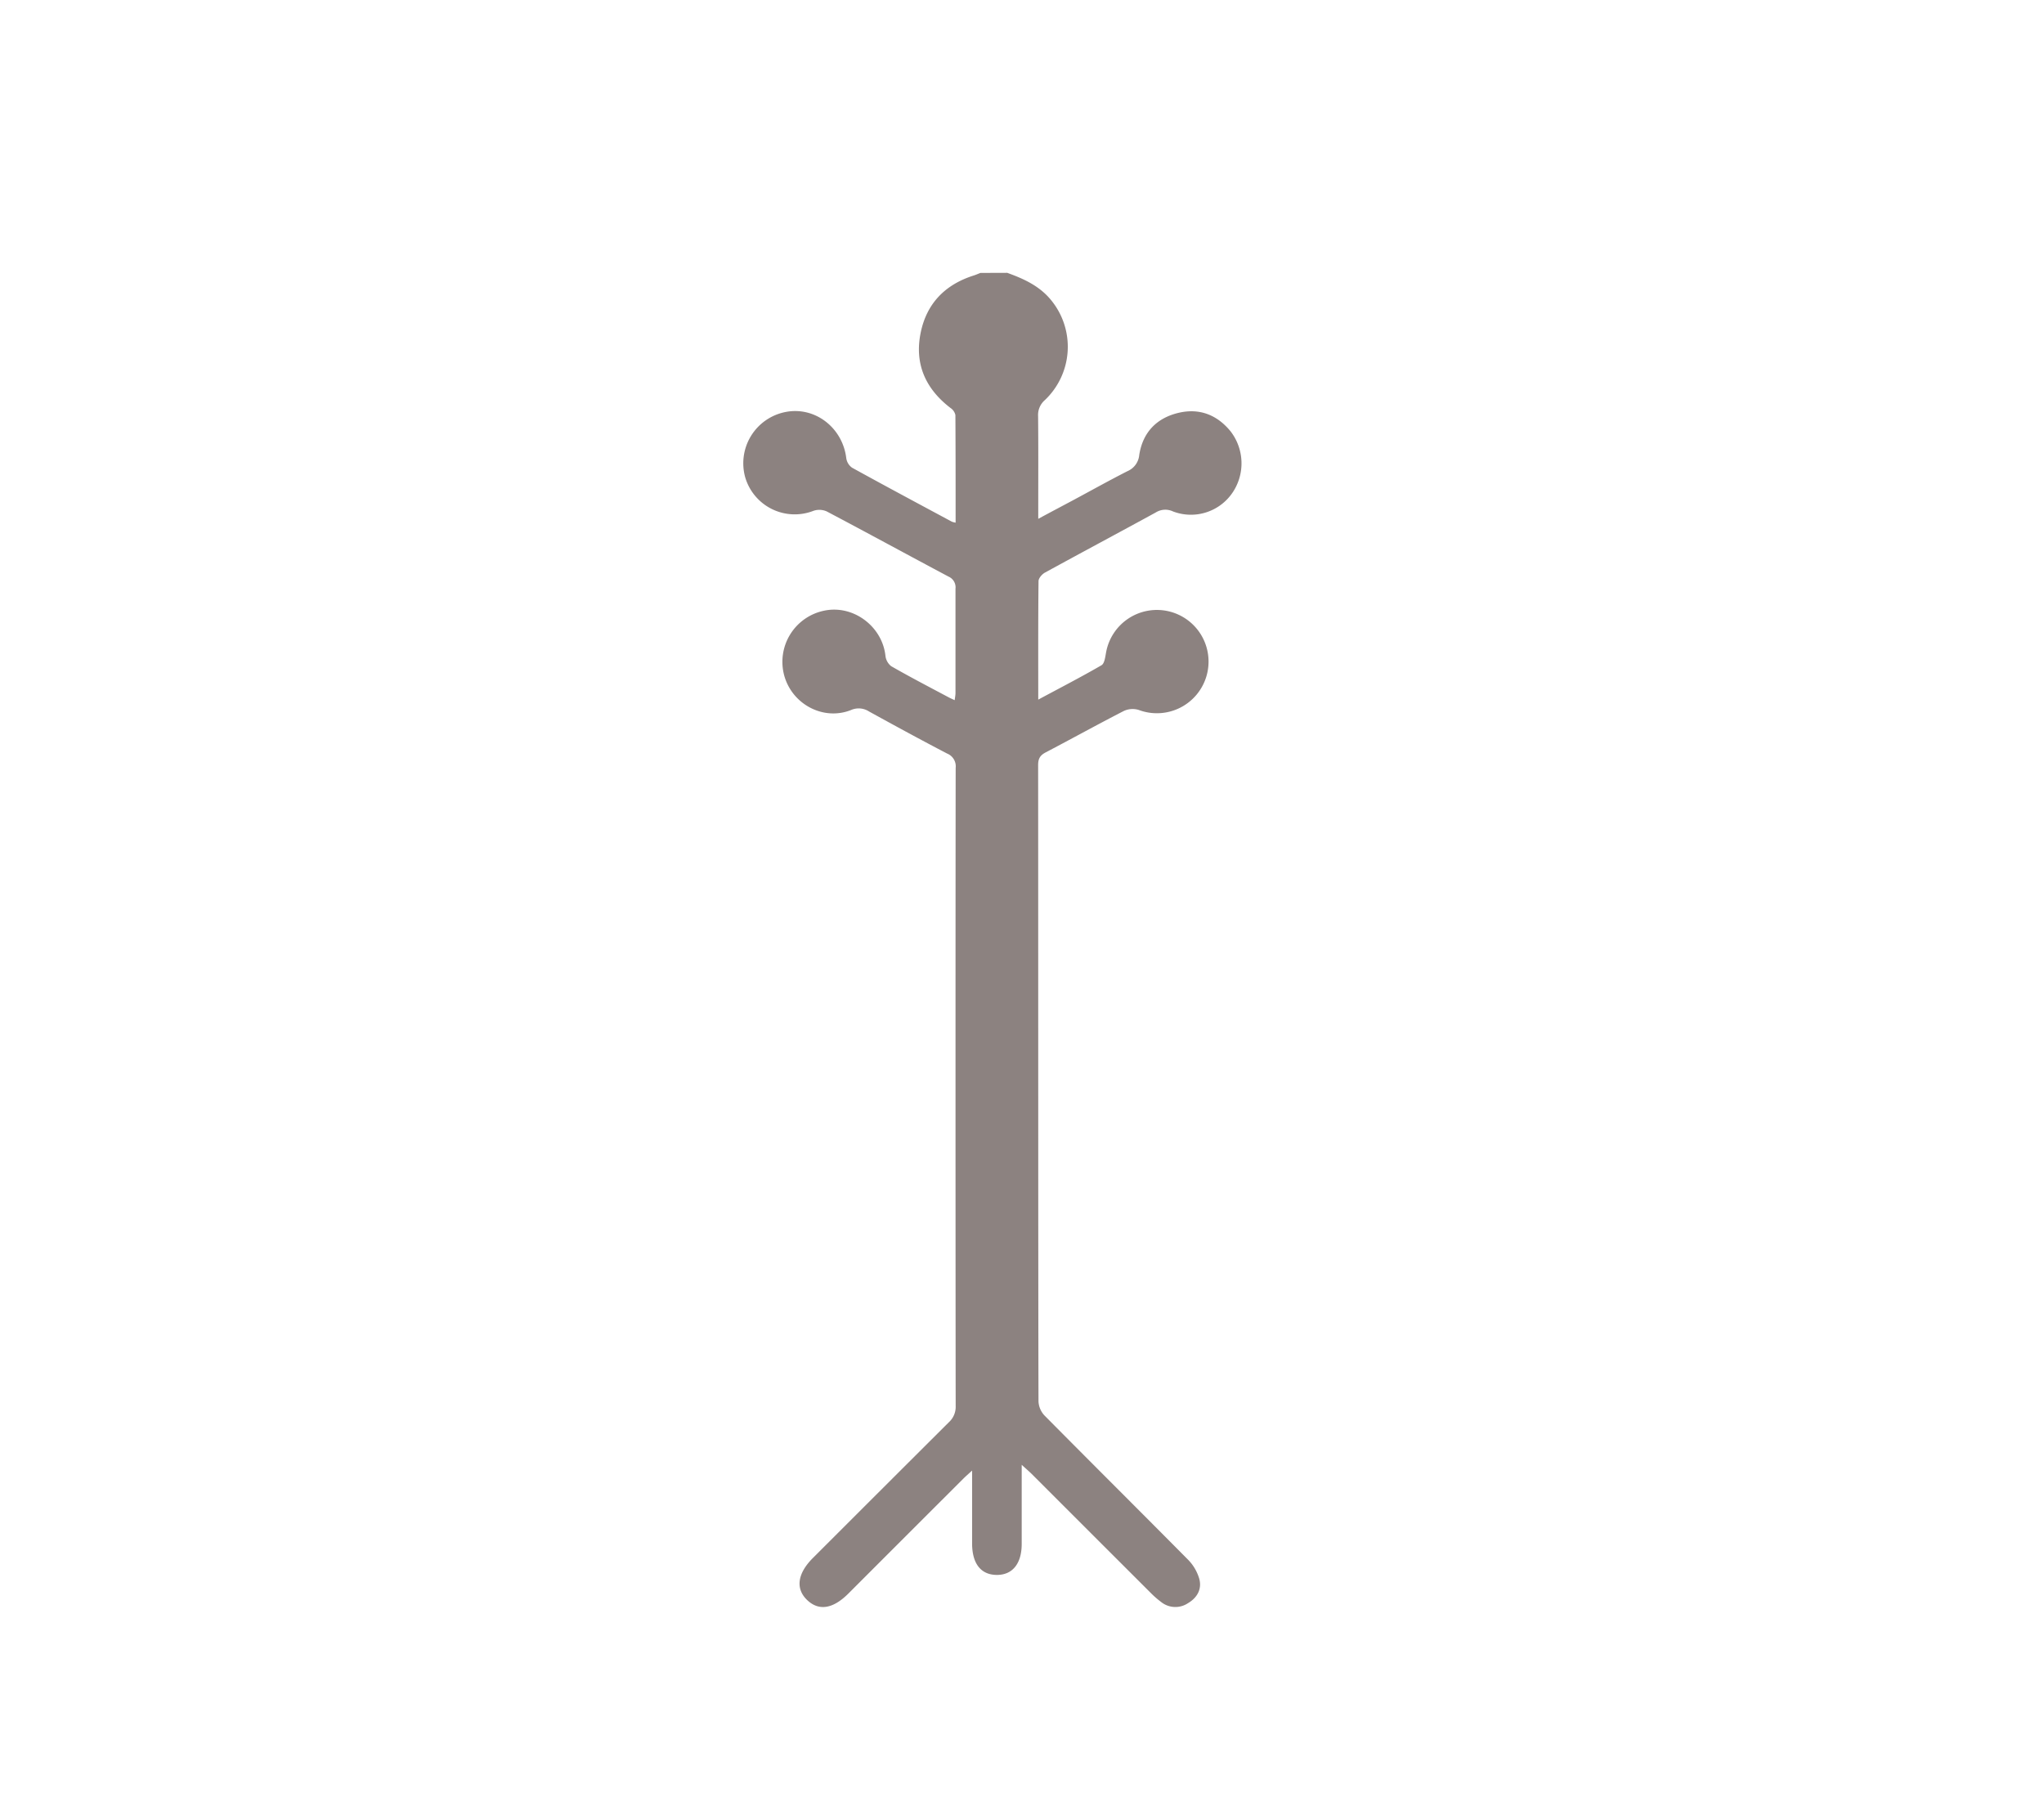 <svg id="Ebene_1" data-name="Ebene 1" xmlns="http://www.w3.org/2000/svg" viewBox="0 0 660.93 582.67"><defs><style>.cls-1{fill:#8c8280;}</style></defs><title>Eshop-Unterkategorie</title><path class="cls-1" d="M325.69,88.22c5.55,2,10.81,4.4,14.6,9.35a23.76,23.76,0,0,1-2.43,31.8,6.35,6.35,0,0,0-2.19,5.2c.1,9.92.05,19.84.05,29.75v3.44c4-2.16,7.65-4.08,11.24-6,5.88-3.15,11.7-6.41,17.65-9.43a6.29,6.29,0,0,0,3.77-5.24c1.16-7.37,5.71-12,12.87-13.64,6.64-1.51,12.31.7,16.64,6a16.92,16.92,0,0,1,.6,19.92,16.25,16.25,0,0,1-19.21,6,5.8,5.8,0,0,0-5.57.34c-11.9,6.51-23.87,12.89-35.77,19.41-1,.53-2.12,1.83-2.13,2.79-.14,12.57-.09,25.15-.09,38.31,7.07-3.8,13.85-7.29,20.44-11.11,1-.57,1.21-2.68,1.49-4.14a16.7,16.7,0,1,1,10.59,18.6,6.77,6.77,0,0,0-4.83.31c-8.51,4.37-16.87,9-25.35,13.44-1.89,1-2.39,2.17-2.38,4.18.05,37.89,0,167.77.12,205.66a7.14,7.14,0,0,0,1.92,4.52c15.44,15.6,31,31.06,46.46,46.67a14.64,14.64,0,0,1,3.6,6.13c.92,3.33-.66,6.14-3.62,7.89a7.35,7.35,0,0,1-8.7-.36,29.45,29.45,0,0,1-3.27-2.84q-19.28-19.25-38.54-38.52c-.82-.81-1.7-1.57-3.28-3v25.55c0,6.43-3,10.1-8.11,10.05s-7.93-3.68-7.93-10.21c0-7.58,0-15.15,0-23.53-1.26,1.15-2.1,1.88-2.89,2.67q-18.57,18.54-37.12,37.1c-5,5-9.58,5.69-13.34,2.08s-3.21-8.5,1.87-13.58q22-22,44-43.93a6.73,6.73,0,0,0,2.17-5.24c-.06-38.11-.07-168.22,0-206.33a4.44,4.44,0,0,0-2.75-4.61c-8.48-4.42-16.89-9-25.26-13.61a6.14,6.14,0,0,0-5.86-.46c-8.89,3.52-19-1.84-21.57-11.17a16.89,16.89,0,0,1,13.07-21c9.28-1.87,18.57,5.07,19.65,14.53a5,5,0,0,0,1.85,3.44c6.08,3.49,12.29,6.72,18.46,10,.58.31,1.18.59,2.09,1,.1-.89.25-1.58.26-2.27,0-11.26,0-22.51,0-33.77a3.78,3.78,0,0,0-2.26-3.92c-13.16-7-26.24-14.14-39.41-21.09a5.88,5.88,0,0,0-4.27-.17A16.68,16.68,0,0,1,241,154.46a16.89,16.89,0,0,1,13-21.24c9.46-1.87,18.43,5,19.64,14.9a4.56,4.56,0,0,0,1.86,3.1c10.71,5.91,21.5,11.67,32.27,17.46A6.47,6.47,0,0,0,309,169c0-11.7,0-23.25-.07-34.79a3.71,3.71,0,0,0-1.58-2.29c-8.07-6.18-11.69-14.22-9.66-24.27,1.93-9.55,7.93-15.65,17.2-18.58.72-.23,1.42-.55,2.14-.82Z"/></svg>